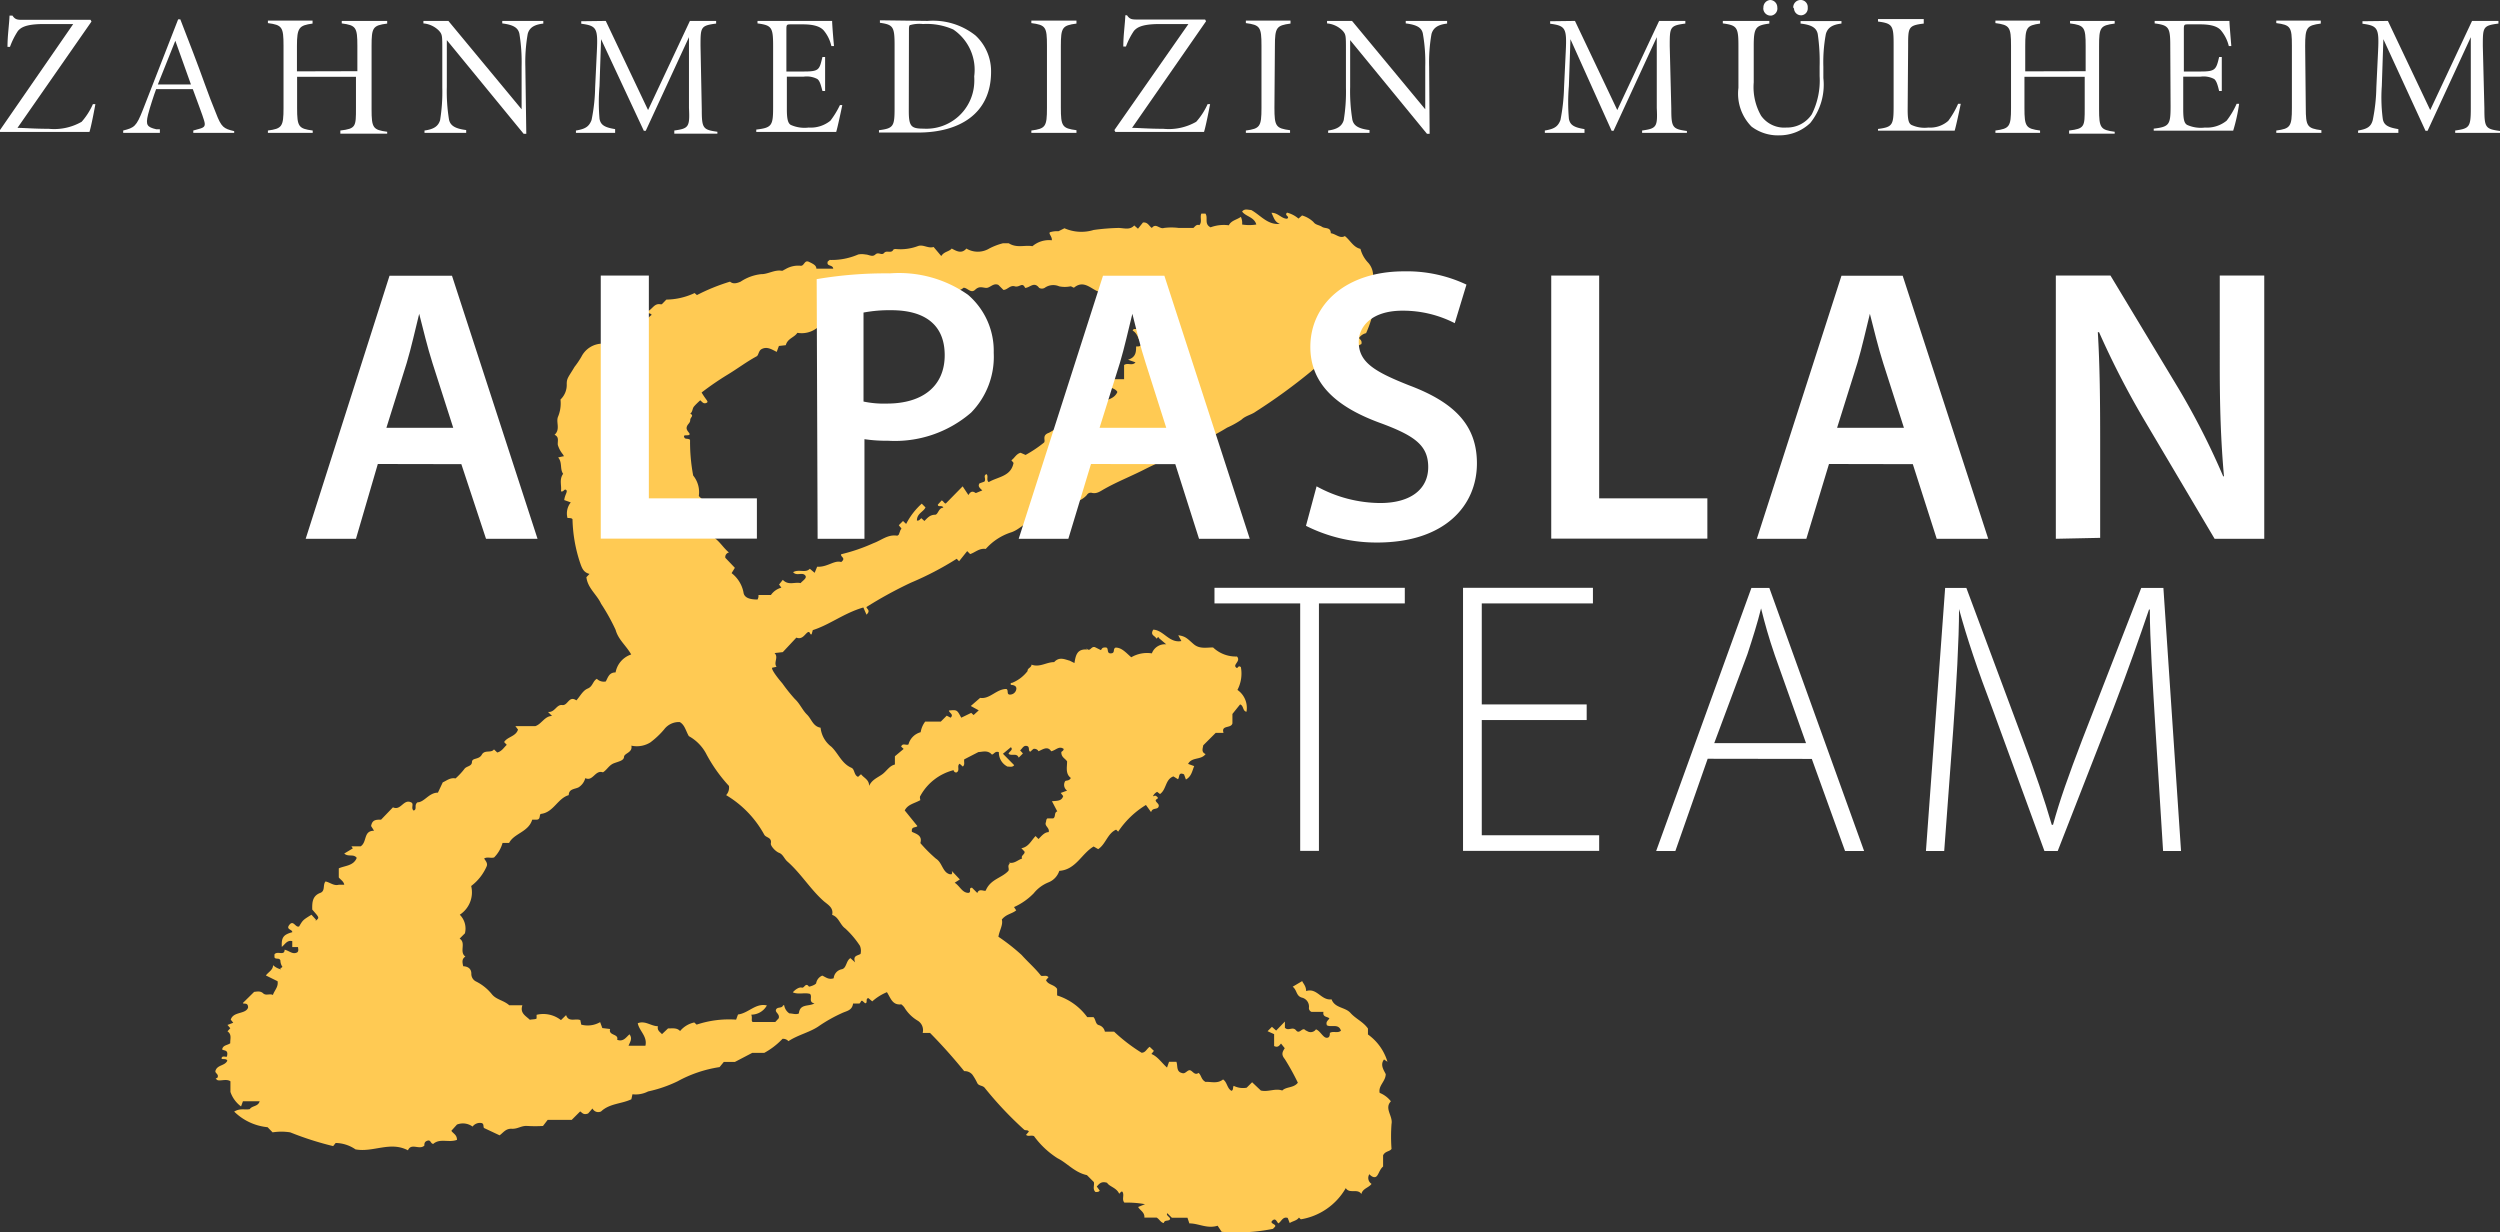 <svg id="Ebene_1" data-name="Ebene 1" xmlns="http://www.w3.org/2000/svg" xmlns:xlink="http://www.w3.org/1999/xlink" viewBox="0 0 160.13 78.94"><rect x="0" y="0" width="160.13" height="78.94" fill="#333333" stroke="none"/><defs><style>.cls-1{fill:none;}.cls-2{fill:#ffca53;}.cls-3{clip-path:url(#clip-path);}.cls-4{fill:#fff;}</style><clipPath id="clip-path" transform="translate(-0.05 0)"><rect class="cls-1" x="-40.32" y="-41.65" width="240.95" height="155.9"/></clipPath></defs><path id="Pfad_38" data-name="Pfad 38" class="cls-2" d="M89.14,70.54a1.74,1.74,0,0,0-.72-.54c-.1-.46.38-.73.39-1.2-.14-.28-.37-.6-.11-.94l.22.15a3.3,3.3,0,0,0-1.25-1.75v-.38c-.3-.43-.78-.62-1.12-1s-1-.3-1.21-.87c-.67.09-.93-.76-1.63-.53,0-.34-.22-.52-.25-.64l-.61.36c.29.23.21.59.59.7a.59.59,0,0,1,.45.64.26.26,0,0,0,.16.27h.77c-.07.35.25.29.38.42-.07.13-.25.2-.16.44.26.16.75-.14.9.35-.21.18-.49,0-.71.14,0,.11,0,.33-.22.31s-.4-.44-.67-.54a.41.41,0,0,1-.57.11h0L83.68,66c-.22-.26-.38.28-.61,0s-.48.07-.72-.17v-.4l-.56.58-.27-.24-.28.28.42.19V67c.22.11.32,0,.44-.16l.24.3c-.12.2-.26.38,0,.69a15,15,0,0,1,.84,1.52c-.27.35-.73.24-1,.5-.45-.16-.89.11-1.37,0l-.56-.53-.35.35a1.33,1.33,0,0,1-.83-.12c-.07.1,0,.26-.14.32-.29-.16-.27-.55-.54-.73-.37.3-.79.13-1.12.16-.29-.15-.26-.42-.45-.58-.26.2-.4-.17-.57-.17s-.28.26-.49.18c-.39-.09-.26-.48-.36-.72h-.47l-.13.37c-.35-.31-.6-.71-1-.87l.16-.2-.27-.26c-.19.12-.26.38-.52.38a11,11,0,0,1-1.76-1.35h-.59a.54.54,0,0,0-.39-.42c-.22-.06-.19-.36-.34-.51h-.4a3.81,3.81,0,0,0-1.93-1.39v-.42c-.19-.29-.58-.25-.71-.56l.16-.19c-.14-.15-.31-.05-.48-.09-.36-.47-.83-.87-1.24-1.33A12.77,12.77,0,0,0,64,60c.07-.42.31-.76.22-1.1.27-.35.66-.37.92-.59L65,58.1a4.09,4.09,0,0,0,1.26-.88,2.33,2.33,0,0,1,.94-.7,1.19,1.19,0,0,0,.7-.74c1.06-.07,1.43-1.11,2.2-1.56l.29.17c.49-.32.59-1,1.15-1.25l.13.13a5.7,5.7,0,0,1,1.78-1.71l.33.46c.08-.3.38-.15.47-.33s-.12-.26-.17-.39.24-.12.09-.26S74,51,73.9,51a.57.57,0,0,1,.27-.28l.18.14c.42-.29.33-.94.86-1.13l.29.18c.12-.11,0-.49.39-.31l.12.33c.36-.2.4-.55.53-.86l-.39-.14c.24-.46.83-.23,1.12-.63-.29-.13-.18-.35-.15-.56l.8-.8h.5c-.17-.52.49-.26.57-.61v-.6l.49-.61c.24.07.15.42.41.47a1.4,1.4,0,0,0-.58-1.4,2.24,2.24,0,0,0,.22-1.46c-.21-.17-.17.18-.33,0s.34-.39.08-.68a2.11,2.11,0,0,1-1.53-.58c-.41,0-.86.11-1.23-.2s-.5-.52-1-.58l.2.37c-.78.15-1.14-.7-1.8-.73-.22.35.1.39.17.53s.15-.19.18,0l.48.41a.89.89,0,0,0-.92.58,2,2,0,0,0-1.32.25c-.33-.28-.6-.62-1-.62-.21.08,0,.36-.31.37s-.09-.38-.34-.38-.21.09-.3.17l-.38-.19c-.22-.06-.27.22-.44.16s-.1-.1,0,0c-.72-.09-.79.39-.87.86l-.3-.15c-.33-.09-.67-.27-1,.09-.5,0-.93.36-1.45.16,0,.2-.27.22-.25.41a2.35,2.35,0,0,1-1,.76.07.07,0,0,0-.05.13s.35,0,.33.25a.41.41,0,0,1-.41.37c-.24,0-.07-.29-.23-.36-.64,0-1.06.67-1.68.57l-.6.52.51.28-.33.3-.15-.14-.64.31c-.27-.51-.27-.51-.79-.46,0,.15.34.24.11.46l-.25-.13-.38.38h-1a1.53,1.53,0,0,0-.29.68,1.1,1.1,0,0,0-.78.78c-.14.09-.37-.12-.47.14l.16.15-.56.47v.53c-.36.08-.53.43-.83.64s-.65.34-.82.73c0-.41-.34-.51-.52-.75l-.19.17c-.27-.11-.21-.49-.42-.58-.63-.27-.84-.92-1.29-1.35a1.75,1.75,0,0,1-.69-1.22c-.49-.08-.58-.56-.87-.84s-.46-.71-.78-1a11,11,0,0,1-.8-1c-.43-.5-.71-.92-.65-1l.28-.06c-.21-.28.15-.61-.13-.88l.53-.06.87-.93c.37.15.53-.2.71-.33s.15.2.27.11l.07-.26c1.08-.34,2-1.09,3.24-1.45l.2.46c.3-.28,0-.36,0-.49a26.27,26.27,0,0,1,2.85-1.56,19.88,19.88,0,0,0,2.93-1.53l.15.16L62,35.3l.19.19c.32-.1.58-.39,1-.33a3.67,3.67,0,0,1,1.62-1.06c.51-.16.88-.63,1.37-.77,1-.3,1.85-.86,2.81-1.21a1.35,1.35,0,0,0,.68-.42.28.28,0,0,1,.32-.13c.33.08.57-.13.83-.27.84-.47,1.74-.82,2.59-1.26.62-.31,1.26-.59,1.9-.9l.17.15c.11-.07.08-.17.09-.28,1-.53,2.08-1,3.08-1.62a5.52,5.52,0,0,0,.92-.51c.27-.26.64-.31.92-.52a36.34,36.34,0,0,0,3.56-2.59,1.22,1.22,0,0,1,1.09-.32l.34-.57h.43c.4-.09.36-.4.53-.57.36.05.59-.18.81-.27.06-.25-.11-.29-.15-.4a.77.77,0,0,1,.45-.3A7,7,0,0,0,88,20c.32-.91.27-.92.55-1.18.07,0,.07.19.22.06V18.4L88,17.7a1.23,1.23,0,0,0-.35-.91,2,2,0,0,1-.46-.85c-.46-.1-.65-.55-1-.82-.31.19-.57-.14-.9-.18,0-.41-.37-.28-.56-.41s-.41-.11-.55-.31a1.8,1.8,0,0,0-.73-.42l-.23.2a1.83,1.83,0,0,0-.73-.38c-.21.19.22.24,0,.39-.36,0-.58-.39-1-.38.15.3.2.59.54.71-.79.08-1.24-.56-1.84-.89-.19,0-.42-.11-.58.1.24.33.77.34.91.83a2.78,2.78,0,0,1-.91,0,.94.94,0,0,0-.08-.49c-.26.19-.62.23-.77.54a2.45,2.45,0,0,0-1.17.13c-.43-.21-.14-.62-.33-.88H77c-.11.24.07.52-.13.74-.18-.07-.27.08-.38.18h-.94a3.7,3.7,0,0,0-.94,0c-.29.1-.52-.34-.78,0-.18-.11-.25-.38-.57-.35l-.32.4-.24-.21c-.28.31-.63.17-1,.16a13.81,13.81,0,0,0-1.6.13,2.68,2.68,0,0,1-1.87-.11l-.38.19a1.54,1.54,0,0,0-.53.06c-.16.06.14.29.1.52a1.64,1.64,0,0,0-1.24.38c-.49-.09-1,.14-1.52-.19H64.3a4,4,0,0,0-.89.34,1.42,1.42,0,0,1-1.46,0c-.31.36-.64.16-.94,0-.18.21-.48.18-.67.48l-.49-.58c-.36.11-.66-.18-1-.06a3.18,3.18,0,0,1-1.43.19s-.14,0-.16.06c-.13.24-.42,0-.58.19s-.36-.09-.56.1-.42,0-.64,0a1.19,1.19,0,0,0-.46,0,4.27,4.27,0,0,1-1.83.35l-.12.1c-.11.34.33.18.35.46H52.34c0-.2-.18-.3-.48-.44s-.29.3-.55.25a1.61,1.61,0,0,0-1,.25c-.07,0-.08.09-.21.07-.45-.07-.87.23-1.3.22a2.93,2.93,0,0,0-1.31.48c-.3.13-.5.15-.68,0a12.55,12.55,0,0,0-2.12.86l-.15-.13a4.36,4.36,0,0,1-1.81.42l-.29.3h-.09c-.44-.09-.55.44-.94.48h0l.06.06c.06.06.24,0,.32.14-.12.08-.22.22-.36.26a2.09,2.09,0,0,1-.5,0l-.42.42-.32-.44c-.48.59-1.23.83-1.52,1.6h0a1.52,1.52,0,0,0-1.38.84,5.7,5.7,0,0,1-.44.65c-.37.63-.5.71-.5,1.09a1.29,1.29,0,0,1-.4,1,2.22,2.22,0,0,1-.16,1.11c-.14.34.17.8-.22,1.15.32.14.18.42.21.65a1.73,1.73,0,0,0,.33.61c.12.2,0,.09,0,.12l-.31.07c.28.32.1.74.32,1.05-.27.37-.08.76-.14,1.12.19.06.2-.18.33-.09s-.08.3-.12.65l.42.15a1.12,1.12,0,0,0-.21,1c.14,0,.28,0,.32.08A9.47,9.47,0,0,0,37.19,36c.13.38.22.66.62.76l-.2.21c.08.7.67,1.11.94,1.7a12.94,12.94,0,0,1,.93,1.67c.17.63.67,1,1,1.58a1.49,1.49,0,0,0-1,1.15c-.43,0-.49.34-.63.58a.63.63,0,0,1-.57-.17c-.26.14-.26.49-.58.62s-.48.48-.73.76c-.49-.33-.54.35-.91.3s-.47.49-.91.44l.26.26c-.47,0-.66.51-1.07.65H33.06l.17.22c-.14.45-.67.45-.89.8l.17.18c-.19.17-.31.41-.61.49l-.21-.2c-.19.26-.59,0-.78.34s-.62.18-.63.47-.36.25-.49.45a4.57,4.57,0,0,1-.56.6c-.36-.07-.59.16-.82.25l-.31.66c-.58,0-.87.62-1.31.62-.24.19,0,.43-.24.53-.19-.14,0-.38-.12-.5-.52-.32-.69.54-1.21.29l-.76.79c-.32,0-.57,0-.64.41l.19.3c-.7,0-.43.72-.86,1h-.59l.09.13-.55.33c.25.24.6,0,.8.28-.21.52-.76.49-1.15.67v.58c.11.15.31.24.35.47h-.35c-.32.09-.57-.16-.85-.21-.19.22,0,.6-.33.73-.52.19-.53.63-.52,1.07.43.49.45.51.3.65s-.05,0-.06,0L20,58.59c-.55.34-.55.34-.79.75-.23.1-.36-.43-.62-.11s.2.29.18.48c-.58.16-.7.34-.67.94.2-.15.33-.45.67-.37v.38h.37c0,.11.06.24-.05.34-.3.16-.5-.1-.81-.17,0,.42-.47.05-.65.3v.19c.08.16.31,0,.38.2a.74.74,0,0,0,.13.41A.17.17,0,0,1,18,62l.05.09a1.1,1.1,0,0,1-.51-.27c0,.31-.3.44-.46.66l.75.37c.06.37-.2.58-.3.88-.2-.11-.44.07-.63-.11s-.46-.09-.57-.09l-.72.71c0,.11.34-.08.33.3-.16.44-.94.23-1.11.77l.16.2-.37.14.18.21-.18.2c.3.2.16.5.18.76-.18.14-.47.11-.52.4.12.1.41,0,.31.43,0,.11-.27-.07-.34.1s.3,0,.36.19c-.15.33-.62.26-.75.62-.08.17.19.22.14.41s-.21,0-.08.17.62-.08.89.12v.68a1.92,1.92,0,0,0,.68.93l.12-.33h1.07c-.1.35-.48.27-.63.5-.29.07-.61-.08-1,.16a3.54,3.54,0,0,0,2.14,1l.32.33a3.57,3.57,0,0,1,1.13,0,20,20,0,0,0,2.75.88l.16-.2a2.31,2.31,0,0,1,1.27.41c1.14.21,2.22-.54,3.36.06.22-.5.72,0,1.05-.3,0-.12,0-.26.21-.32s.18.19.36.21c.43-.38,1-.06,1.52-.26,0-.33-.24-.4-.36-.58l.36-.4a1.05,1.05,0,0,1,1,.13.58.58,0,0,1,.6-.22c.14.07.07.22.13.31l1,.47c.24-.17.39-.44.78-.42s.61-.21,1-.18a8.34,8.34,0,0,0,1,0l.3-.39h1.54l.54-.54c.13.07.2.25.51.13L38,71a.41.41,0,0,0,.55.19l0,0c.55-.52,1.32-.48,1.94-.78l.07-.32a1.74,1.74,0,0,0,1-.18,8.45,8.45,0,0,0,1.89-.65,8.08,8.08,0,0,1,2.69-.91l.27-.33h.71l1.11-.58H49a4.68,4.68,0,0,0,1.17-.9.45.45,0,0,1,.38.15c.63-.42,1.41-.57,2-1a9.5,9.5,0,0,1,1.39-.78c.32-.16.69-.17.75-.63h.38c.11,0,.11-.23.22-.17l.17.15c.2,0,0-.3.21-.33l.25.21a3.31,3.31,0,0,1,.94-.59c.24.38.35.85.92.78a1.06,1.06,0,0,1,.19.19,2.47,2.47,0,0,0,.85.85.71.71,0,0,1,.33.79h.47c.77.78,1.5,1.6,2.19,2.45a.64.64,0,0,1,.52.22,3.5,3.5,0,0,1,.31.53c.1.22.36.14.5.34a23.19,23.19,0,0,0,2.5,2.65c.08.08.25,0,.31.13l-.18.21c.14.13.31,0,.51.08a5.52,5.52,0,0,0,1.51,1.42c.61.3,1.09.91,1.88,1.08l.44.44c.06.19-.1.46.11.64.12,0,.21,0,.27-.09L70.3,76c.15-.16.28-.36.66-.24.15.25.6.31.77.69.08,0,.09-.16.21-.12.15.21-.06.49.13.7a6.53,6.53,0,0,1,1.32.1l-.44.18c.12.22.43.34.4.68h.79c.19.12.25.31.45.35.06-.23.29-.1.39-.23s-.29-.25-.16-.4l.29.29h1l.12.36c.6,0,1.14.36,1.81.15l.26.39a11.71,11.71,0,0,0,3.29-.19l.06-.07c.31-.23-.33-.24-.11-.45s.28.07.39.17c.2-.11.27-.45.6-.35l.13.33c.18-.13.44-.14.59-.35l.12.11a4.08,4.08,0,0,0,2.88-2c.24.39.75,0,1,.38.07-.35.47-.4.65-.65a.45.45,0,0,1-.14-.62h0s.2.24.39.18.24-.47.49-.67V74c.14-.28.42-.23.54-.41a10.68,10.68,0,0,1,0-1.6C89.28,71.48,88.7,71,89.14,70.54Zm-38-49.22A1.6,1.6,0,0,0,52.39,21c.44.13.78-.18,1.16-.24a1.84,1.84,0,0,0,1-.57l.16.17c.45-.53,1.18-.41,1.67-.79l.2.19a1.52,1.52,0,0,0,.77-.5c.43-.14.71.44,1.1,0s.65.08,1-.2.54,0,.85-.1v-.27c.45-.25,1,.15,1.47-.26.25,0,.47.39.74.13s.47-.13.71-.12.46-.34.78-.19l.32.32c.26,0,.42-.32.73-.23s.48-.3.66.1c.3,0,.57-.44.9,0a.36.36,0,0,0,.35,0,.94.94,0,0,1,.93-.1,1.8,1.8,0,0,0,.73,0c.07,0,.2.11.23.08.57-.47,1,0,1.46.22a8.49,8.49,0,0,0,1.3.4,5.17,5.17,0,0,1,.65,1.23c.22,0,.08-.17.15-.24.28-.22.49-.09.71.16-.27.21-.09.54-.18.77s-.27,0-.34.22c.32.17.34.56.55.76,0,.27-.13.25-.33.25,0,.32,0,.7-.52.85l.48.17c-.21.25-.49,0-.73.17v.91h-.88c-.17.11-.07.29-.1.44.17.15.45.17.55.38-.2.46-.68.47-1,.67l-.35-.36a1.64,1.64,0,0,1-.69.5c.09.43.42.13.57.34v.41c-.13.15-.14,0-.32-.06s0,.34-.22.42a4.62,4.62,0,0,0-.59.3c-.32-.13,0-.44-.31-.61a9.37,9.37,0,0,1-1.47,1c-.47.16-.21.47-.31.62a8,8,0,0,1-1.19.8L65.42,29c-.29.08-.38.34-.59.48l.14.17c-.17.88-1,.88-1.59,1.23-.18-.13,0-.37-.14-.51-.25.09,0,.32-.14.48l-.31.11c-.12.18,0,.29.18.45l-.41.17c-.06,0-.26-.26-.48.13l-.37-.56-1.08,1.1c-.1,0-.14-.14-.26-.2l-.25.27c0,.2.29,0,.35.2-.3,0-.33.44-.52.45-.34,0-.5.21-.69.4l-.2-.18c-.08.07-.14.18-.28.15,0-.46.42-.55.55-.84l-.24-.24a4.52,4.52,0,0,0-1,1.3l-.2-.19-.27.27.1.13c.14.11,0,.14,0,.2l-.1.27s-.07.08-.12.07c-.58-.09-1,.3-1.5.48a11.49,11.49,0,0,1-2.07.71c-.07.18.34.23,0,.5-.44-.14-.88.34-1.54.3l-.16.39-.31-.26c-.28.3-.7,0-1.07.22.22.26.55,0,.75.18s-.13.35-.27.52c-.36-.09-.78.17-1.14-.21l-.24.3.15.2a1.19,1.19,0,0,0-.67.47h-.8a.46.46,0,0,1-.06.29c-.48,0-.86-.1-.9-.47a2.05,2.05,0,0,0-.76-1.22l.21-.34-.61-.64a.29.29,0,0,1,.23-.34h0c-.33-.28-.52-.6-.83-.86a1.06,1.06,0,0,1-.33-1.06c-.19-.13-.42-.15-.55-.36l.16-.26c.06-.22-.3-.27-.19-.51l.19-.19-.38-.38a1.68,1.68,0,0,0-.36-1.31,11.68,11.68,0,0,1-.2-2.29c-.16-.12-.32,0-.38-.18s.22-.06.33-.14-.2-.24-.17-.46.23-.28.23-.48.27-.27,0-.42c.16-.1.13-.32.24-.45s.26-.27.4-.4c.12.09.2.25.39.17s0-.15-.3-.67A18.76,18.76,0,0,1,46.65,24c.63-.38,1.22-.83,1.87-1.18.11-.06.12-.33.28-.44.36-.22.68,0,1,.16l.14-.38.44-.05c.12-.44.55-.49.74-.79ZM39.69,23.86Zm.94-.24Zm-2.71,3.06h0ZM55.17,61.1c-.18.12-.51.09-.35.54l-.3-.27c-.28.17-.24.63-.54.71a.64.64,0,0,0-.53.58c-.33.11-.52-.08-.73-.17a.64.64,0,0,0-.39.47c0,.11-.45.26-.47.23-.21-.29-.29.12-.45.07s-.4.1-.58.3c.36.16.74,0,1.1.1.18.17-.13.53.29.61-.38.22-.93,0-1,.64-.18.1-.4,0-.61,0a.76.76,0,0,1-.33-.52h-.07c-.07.22-.36.08-.45.27s.25.27.17.56l-.22.24H48.26c-.12-.08,0-.25-.09-.47a1.14,1.14,0,0,0,1-.59c-.72-.17-1.18.5-1.85.58l-.12.33a6.56,6.56,0,0,0-2.53.32l-.15-.14a1.63,1.63,0,0,0-.91.55c-.21-.23-.5-.16-.77-.17l-.39.37c-.11-.14-.32-.22-.26-.51-.44,0-.81-.38-1.29-.19.09.49.63.84.49,1.44H40.31c.09-.23.27-.46.06-.73-.22.19-.39.5-.79.35.12-.4-.58-.25-.45-.69l-.5-.06-.14-.38a1.6,1.6,0,0,1-1.21.16l-.06-.29c-.3-.13-.75.16-.91-.32l-.33.32A1.83,1.83,0,0,0,34.42,65v.22c0,.08-.29.06-.43.1-.26-.25-.65-.42-.48-.93h-.84c-.36-.32-.81-.35-1.1-.69a3.06,3.06,0,0,0-1-.82.54.54,0,0,1-.33-.52c0-.32-.23-.46-.52-.47-.06-.26-.1-.47.14-.62-.42-.3.07-.87-.37-1.15l.34-.34a1.25,1.25,0,0,0-.33-1.19,1.71,1.71,0,0,0,.73-1.84,3.15,3.15,0,0,0,1-1.28c.06-.2-.08-.33-.17-.48.21-.13.43,0,.64-.07a2.13,2.13,0,0,0,.54-.93h.42c.32-.62,1.24-.69,1.48-1.49h.28c.29,0,.14-.35.29-.37.8-.1,1.06-1,1.77-1.2,0-.41.4-.38.63-.5a1,1,0,0,0,.43-.59c.49.24.63-.55,1.13-.37.26-.16.39-.46.7-.58s.64-.17.65-.41.57-.27.47-.72a1.63,1.63,0,0,0,1.22-.21,5.31,5.31,0,0,0,.88-.83,1.18,1.18,0,0,1,1-.47c.32.18.38.55.58.9a2.78,2.78,0,0,1,1.08,1.07,9.77,9.77,0,0,0,1.49,2.12.71.71,0,0,1-.18.59A6.66,6.66,0,0,1,49,53.46c.11.21.51.16.42.58,0,.16.3.5.54.59s.33.38.51.54c.87.76,1.47,1.77,2.33,2.54.26.23.66.42.55.89.43.14.5.63.84.87a5.88,5.88,0,0,1,.94,1.11A.84.84,0,0,1,55.17,61.1Zm9.56-5.78c-.19.13,0,.35-.1.47-.43.46-1.14.52-1.44,1.25-.09.08-.43-.17-.54.16l-.34-.34c-.26,0,0,.29-.23.33-.4,0-.54-.43-.88-.65l.33-.21L61,55.77A.2.2,0,0,1,61,56h-.1c-.48-.11-.49-.75-.9-1a9.44,9.44,0,0,1-1-1c.15-.49-.27-.59-.54-.72-.06-.37.26-.24.35-.37l-.81-1c.2-.39.58-.43,1-.66,0,0-.06-.22,0-.27a3.37,3.37,0,0,1,2.13-1.65.17.17,0,0,0,.18.15h0c.26-.12,0-.43.21-.56l.2.18c.15-.12.06-.29.09-.46l.91-.47c.23,0,.59-.15.86.16.13,0,.2-.25.45-.15a1,1,0,0,0,.55.92c.15,0,.32.06.43-.09l-.72-.73.51-.42c.17.17-.1.26-.15.42.18.17.53-.08.65.25l.27-.27-.18-.2c.14-.1.21-.33.43-.28s.06.3.22.37l.2-.18a.3.3,0,0,1,.33.15c.29-.13.59-.35.81,0,.3-.06.5-.37.8-.15,0,.14-.16.16-.15.22,0,.32.25.39.37.58,0,.37-.12.79.24,1.06-.11.2-.26.14-.36.2a.45.45,0,0,0,.12.61h0l-.41.15.16.2c-.1.33-.39.3-.72.33l.34.65c-.22.07-.08.35-.26.45h-.37c-.09.06-.07.16-.1.25-.1.25.26.35.18.63-.27,0-.46.25-.65.44l-.19-.19c-.28.29-.44.7-.91.78l.2.21c.06.18-.26.25-.15.45-.28.09-.51.35-.84.26Z" transform="translate(-0.05 0)"/><g id="Ebene_1-2" data-name="Ebene 1-2"><g class="cls-3"><path class="cls-4" d="M24.25,29.72l-1.4,4.79H19.63L25,17.66h4l5.48,16.85h-3.3L29.6,29.73Zm4.83-2.32-1.33-4.15c-.32-1-.6-2.18-.85-3.15h0c-.25,1-.5,2.15-.8,3.15L24.8,27.4Z" transform="translate(-0.05 0)"/><polygon class="cls-4" points="38.48 17.65 41.56 17.65 41.56 31.92 48.48 31.92 48.48 34.5 38.48 34.5 38.48 17.65"/><path class="cls-4" d="M52.36,17.88a26.34,26.34,0,0,1,4.69-.37,7.67,7.67,0,0,1,5,1.37A4.73,4.73,0,0,1,63.7,22.6a5.11,5.11,0,0,1-1.45,3.83,7.46,7.46,0,0,1-5.33,1.8,9.45,9.45,0,0,1-1.5-.1v6.38h-3Zm3,7.84a6.3,6.3,0,0,0,1.5.13c2.3,0,3.7-1.13,3.7-3.1s-1.3-2.88-3.42-2.88a8.86,8.86,0,0,0-1.78.15Z" transform="translate(-0.05 0)"/><path class="cls-4" d="M69.93,29.72l-1.45,4.79H65.3l5.4-16.85h3.93L80.1,34.51H76.85l-1.52-4.78Zm4.82-2.32-1.32-4.15c-.33-1-.6-2.18-.85-3.15h0c-.25,1-.5,2.15-.8,3.15l-1.3,4.15Z" transform="translate(-0.05 0)"/><path class="cls-4" d="M84.38,31.15a8.55,8.55,0,0,0,4.07,1.07c2,0,3.08-.92,3.08-2.3s-.85-2-3-2.8c-2.78-1-4.55-2.47-4.55-4.9,0-2.74,2.3-4.84,6-4.84a8.92,8.92,0,0,1,4,.85l-.75,2.47a7.25,7.25,0,0,0-3.35-.8c-1.95,0-2.8,1-2.8,2,0,1.3,1,1.9,3.22,2.78,2.93,1.1,4.35,2.57,4.35,5,0,2.7-2.05,5.07-6.4,5.07a10,10,0,0,1-4.55-1.07Z" transform="translate(-0.05 0)"/><polygon class="cls-4" points="99.36 17.65 102.43 17.65 102.43 31.92 109.36 31.92 109.36 34.5 99.36 34.5 99.36 17.65"/><path class="cls-4" d="M117.2,29.72l-1.45,4.79h-3.17L118,17.66h3.92l5.48,16.85h-3.3l-1.53-4.78ZM122,27.4l-1.33-4.15c-.32-1-.6-2.18-.85-3.15h0c-.25,1-.5,2.15-.8,3.15l-1.3,4.15Z" transform="translate(-0.05 0)"/><path class="cls-4" d="M131.73,34.51V17.65h3.5l4.35,7.22a47.43,47.43,0,0,1,2.87,5.64h.05c-.2-2.25-.27-4.42-.27-7V17.65h2.85V34.51H141.9l-4.4-7.43a54.84,54.84,0,0,1-3-5.8h-.08c.13,2.17.15,4.4.15,7.17v6Z" transform="translate(-0.05 0)"/><polygon class="cls-4" points="83.28 38.65 77.79 38.65 77.79 37.65 89.98 37.65 89.98 38.65 84.48 38.65 84.48 54.5 83.28 54.5 83.28 38.65"/><polygon class="cls-4" points="101.63 46.12 94.91 46.12 94.91 53.5 102.43 53.5 102.43 54.5 93.71 54.5 93.71 37.65 102.03 37.65 102.03 38.65 94.91 38.65 94.91 45.12 101.63 45.12 101.63 46.12"/><path class="cls-4" d="M109.43,48.6l-2.07,5.91h-1.23l6.1-16.85h1.15l6.07,16.85h-1.22l-2.13-5.9Zm6.3-1-2-5.63c-.4-1.17-.63-2-.88-3h0c-.25,1-.52,1.85-.87,2.92l-2.13,5.71Z" transform="translate(-0.05 0)"/><path class="cls-4" d="M138.1,46.51c-.15-2.52-.35-5.62-.35-7.47h-.05c-.62,1.82-1.3,3.77-2.27,6.3l-3.58,9.17H131l-3.29-9c-1-2.63-1.68-4.65-2.18-6.5h0c0,2-.17,4.9-.37,7.7l-.58,7.8h-1.17l1.23-16.85H126l3.62,9.72c.8,2.13,1.38,3.83,1.85,5.45h.08c.42-1.55,1-3.17,1.87-5.45l3.78-9.72h1.42l1.13,16.85H138.6Z" transform="translate(-0.05 0)"/><path class="cls-4" d="M1.17,8.19c.4,0,1.06.06,2,.06A3.54,3.54,0,0,0,5.28,7.8,4.34,4.34,0,0,0,6,6.67h.16C6.1,7,5.9,8.07,5.78,8.45H.05V8.33L4.74,1.54H2.85c-1.2,0-1.48.25-1.65.44A4.86,4.86,0,0,0,.69,3H.53c0-.73.11-1.43.13-2H.85c.16.25.32.27.61.27H5.85l.06.11Z" transform="translate(-0.05 0)"/><path class="cls-4" d="M7.94,8.51V8.36c.71-.18.84-.25,1.26-1.32l2.26-5.8h.14l.81,2.1c.54,1.39,1,2.78,1.47,3.9.35.91.49,1,1.17,1.16v.11H12.43V8.36l.36-.1c.39-.1.43-.21.33-.55s-.4-1.12-.72-2H10.05c-.13.34-.41,1.2-.52,1.64-.16.66-.06.79.53.93h.23v.23Zm2.22-3.1h2.12l-1-2.8h0Z" transform="translate(-0.05 0)"/><path class="cls-4" d="M22.94,4.56V2.94c0-1.19-.09-1.32-1-1.44V1.34h2.91v.17c-.92.12-1,.25-1,1.44V7c0,1.19.09,1.32,1,1.44v.12h-3v-.2c1-.12,1-.25,1-1.44v-2H19.08v2c0,1.19.09,1.32,1,1.44v.15H17.21V8.36c.9-.12,1-.25,1-1.44v-4c0-1.19-.09-1.32-1-1.44V1.32h2.86v.19c-.86.12-1,.25-1,1.44V4.57Z" transform="translate(-0.05 0)"/><path class="cls-4" d="M33.76,8.57h-.17l-4.92-6h0v3a11.24,11.24,0,0,0,.14,2.09c.08.38.38.58,1.1.67v.18H27.24V8.36c.61-.08.89-.29,1-.67a11.24,11.24,0,0,0,.14-2.09V3.21c0-.93,0-1-.21-1.24a1.59,1.59,0,0,0-1-.47V1.34h1.6L33.46,7h0V4.26a11.24,11.24,0,0,0-.14-2.09c-.08-.39-.38-.58-1.1-.67V1.34h2.63v.17c-.61.07-.9.28-1,.67a10.45,10.45,0,0,0-.15,2.09Z" transform="translate(-0.05 0)"/><path class="cls-4" d="M38.85,1.34l2.71,5.71,2.68-5.71h1.68v.17c-1,.13-1,.23-1,1.44L45,7c0,1.22.07,1.31,1,1.44v.12H43.24v-.2c.92-.13,1-.22.94-1.44V2.38h0l-2.77,6h-.12L38.55,2.51h0l-.1,3a12.16,12.16,0,0,0,0,2.09c.07.41.33.56,1,.67v.24H36.94V8.36c.62-.1.84-.26,1-.67a11.33,11.33,0,0,0,.23-2.09l.11-2.31c.07-1.47,0-1.64-1-1.77V1.36Z" transform="translate(-0.05 0)"/><path class="cls-4" d="M49.57,2.94c0-1.19-.09-1.32-1-1.44V1.34h4.78c0,.19.06,1,.12,1.61H53.3a2.34,2.34,0,0,0-.49-1c-.17-.19-.5-.39-1.33-.39h-.73c-.31,0-.33,0-.33.34V4.58h1.11c1,0,1-.11,1.2-.93h.17V5.83h-.17c-.11-.41-.17-.65-.33-.77a1.46,1.46,0,0,0-.87-.15H50.45V7c0,.63.07.89.25,1a2.16,2.16,0,0,0,1.15.17,2,2,0,0,0,1.39-.44,5.69,5.69,0,0,0,.61-1H54c-.06.3-.3,1.43-.39,1.72H48.49V8.3c1-.12,1.08-.25,1.08-1.44Z" transform="translate(-0.05 0)"/><path class="cls-4" d="M59.46,1.34a4.37,4.37,0,0,1,3.07.93,3.12,3.12,0,0,1,1,2.33c0,2.72-2.08,3.89-4.67,3.89H56.35V8.34c.94-.12,1-.25,1-1.44v-4c0-1.19-.09-1.32-.94-1.44V1.3Zm-1.2,5.75c0,1,.14,1.15.94,1.15a3.07,3.07,0,0,0,3.25-2.88h0a3.69,3.69,0,0,0,0-.47,3.12,3.12,0,0,0-1.34-3,4.16,4.16,0,0,0-1.94-.35,2.15,2.15,0,0,0-.8.06c-.07,0-.1.07-.1.29Z" transform="translate(-0.05 0)"/><path class="cls-4" d="M68,6.9c0,1.19.09,1.32,1,1.44v.17H66.11V8.36c.91-.12,1-.25,1-1.44v-4c0-1.19-.08-1.32-1-1.44V1.32H69v.19c-.91.12-1,.25-1,1.44Z" transform="translate(-0.05 0)"/><path class="cls-4" d="M72.56,8.19c.4,0,1.06.06,2,.06a3.54,3.54,0,0,0,2.11-.45,4.37,4.37,0,0,0,.73-1.13h.16c-.07.36-.27,1.4-.39,1.78H71.49l-.06-.12,4.74-6.79H74.33c-1.2,0-1.48.25-1.65.44a4.71,4.71,0,0,0-.51,1H72c0-.73.11-1.43.13-2h.11c.16.25.32.27.61.27h4.39l.06.11Z" transform="translate(-0.05 0)"/><path class="cls-4" d="M81.68,6.9c0,1.19.09,1.32,1,1.44v.17H79.85V8.36c.9-.12,1-.25,1-1.44v-4c0-1.19-.09-1.32-1-1.44V1.32h2.86v.19c-.9.12-1,.25-1,1.44Z" transform="translate(-0.05 0)"/><path class="cls-4" d="M91.62,8.57h-.17l-4.92-6h0v3a11.24,11.24,0,0,0,.14,2.09c.08.38.37.58,1.1.67v.18H85.12V8.36c.6-.08.89-.29,1-.67a11.24,11.24,0,0,0,.14-2.09V3.21c0-.93,0-1-.21-1.24a1.59,1.59,0,0,0-1-.47V1.34h1.6L91.34,7h0V4.26a10.45,10.45,0,0,0-.15-2.09c-.07-.39-.37-.58-1.1-.67V1.34h2.65v.17c-.6.07-.89.28-1,.67a10.45,10.45,0,0,0-.15,2.09Z" transform="translate(-0.05 0)"/><path class="cls-4" d="M100.93,1.34l2.71,5.71,2.68-5.71H108v.17c-1,.13-1,.23-1,1.44l.1,4c0,1.22.07,1.31,1,1.44v.12h-2.87V8.36c.92-.13,1-.22.94-1.44V2.38h0l-2.77,6h-.12l-2.64-5.87h0l-.1,3a12.16,12.16,0,0,0,0,2.09c.07.41.33.56,1,.67v.24H99V8.36c.62-.1.84-.26,1-.67a12.26,12.26,0,0,0,.23-2.09l.11-2.31c.07-1.47,0-1.64-1-1.77V1.36Z" transform="translate(-0.05 0)"/><path class="cls-4" d="M113.38,1.34v.17c-.88.12-1,.25-1,1.44V5.28a3.69,3.69,0,0,0,.47,2.13,1.81,1.81,0,0,0,1.62.76,1.9,1.9,0,0,0,1.63-.85,4.83,4.83,0,0,0,.5-2.45v-.6a12.16,12.16,0,0,0-.12-2.09c-.08-.39-.38-.59-1.1-.67V1.35H118v.16c-.61.07-.89.28-1,.67a9.86,9.86,0,0,0-.16,2.1V5A3.9,3.9,0,0,1,116,7.88a2.87,2.87,0,0,1-2,.79,2.8,2.8,0,0,1-1.76-.56,3,3,0,0,1-.84-2.48V2.94c0-1.19-.09-1.32-1-1.44V1.34ZM113,.48a.47.47,0,0,1,.44-.48h0a.47.47,0,0,1,.45.47h0a.46.46,0,0,1-.39.53A.47.47,0,0,1,113,.62h0a.33.33,0,0,1,0-.14m1.91,0a.47.47,0,0,1,.46-.48h0a.45.45,0,0,1,.47.43V.51a.44.44,0,0,1-.41.47h0a.45.45,0,0,1-.47-.43h0" transform="translate(-0.05 0)"/><path class="cls-4" d="M122.24,7c0,.63.05.89.24,1a2,2,0,0,0,1.09.17,1.74,1.74,0,0,0,1.27-.43,5.62,5.62,0,0,0,.63-1.09h.17c-.06.3-.3,1.43-.39,1.72h-4.91V8.26c.93-.12,1-.25,1-1.44v-4c0-1.19-.08-1.32-1-1.44V1.22h2.93v.29c-1,.12-1,.25-1,1.44Z" transform="translate(-0.05 0)"/><path class="cls-4" d="M133.64,4.56V2.94c0-1.19-.08-1.32-1-1.44V1.34h2.86v.17c-.93.12-1,.25-1,1.44V7c0,1.19.09,1.32,1,1.44v.12h-2.92v-.2c1-.12,1-.25,1-1.44v-2h-3.86v2c0,1.19.09,1.32,1,1.44v.15h-2.86V8.36c.9-.12,1-.25,1-1.44v-4c0-1.19-.09-1.32-1-1.44V1.32h2.86v.19c-.86.12-.95.25-.95,1.44V4.57Z" transform="translate(-0.05 0)"/><path class="cls-4" d="M139.06,2.94c0-1.19-.09-1.32-1-1.44V1.34h4.79c0,.19.07,1,.12,1.61h-.16a2.48,2.48,0,0,0-.5-1c-.16-.19-.49-.39-1.33-.39h-.72c-.31,0-.33,0-.33.34V4.58H141c.94,0,1-.11,1.19-.93h.17V5.83h-.17c-.1-.41-.17-.65-.32-.77a1.46,1.46,0,0,0-.87-.15h-1.11V7c0,.63.06.89.25,1a2.13,2.13,0,0,0,1.14.17,2,2,0,0,0,1.39-.44,5.12,5.12,0,0,0,.64-1.08h.16a11.24,11.24,0,0,1-.38,1.72H138V8.24c1-.12,1.08-.25,1.08-1.44Z" transform="translate(-0.05 0)"/><path class="cls-4" d="M147.74,6.9c0,1.19.09,1.32,1,1.44v.17h-2.89V8.36c.9-.12,1-.25,1-1.44v-4c0-1.19-.08-1.32-1-1.44V1.32h2.85v.19c-.9.12-1,.25-1,1.44Z" transform="translate(-0.05 0)"/><path class="cls-4" d="M153,1.34l2.71,5.71,2.68-5.71h1.69v.17c-1,.13-1,.23-1,1.44l.1,4c0,1.22.06,1.31,1,1.44v.12h-2.87V8.36c.92-.13,1-.22,1-1.44V2.38h0l-2.77,6h-.13l-2.7-5.87h0l-.1,3a10.42,10.42,0,0,0,.06,2.09c.06.41.33.56,1,.67v.24h-2.58V8.36c.61-.1.83-.26.94-.67a11.33,11.33,0,0,0,.23-2.09l.11-2.31c.07-1.47,0-1.64-1-1.77V1.36Z" transform="translate(-0.05 0)"/></g></g></svg>